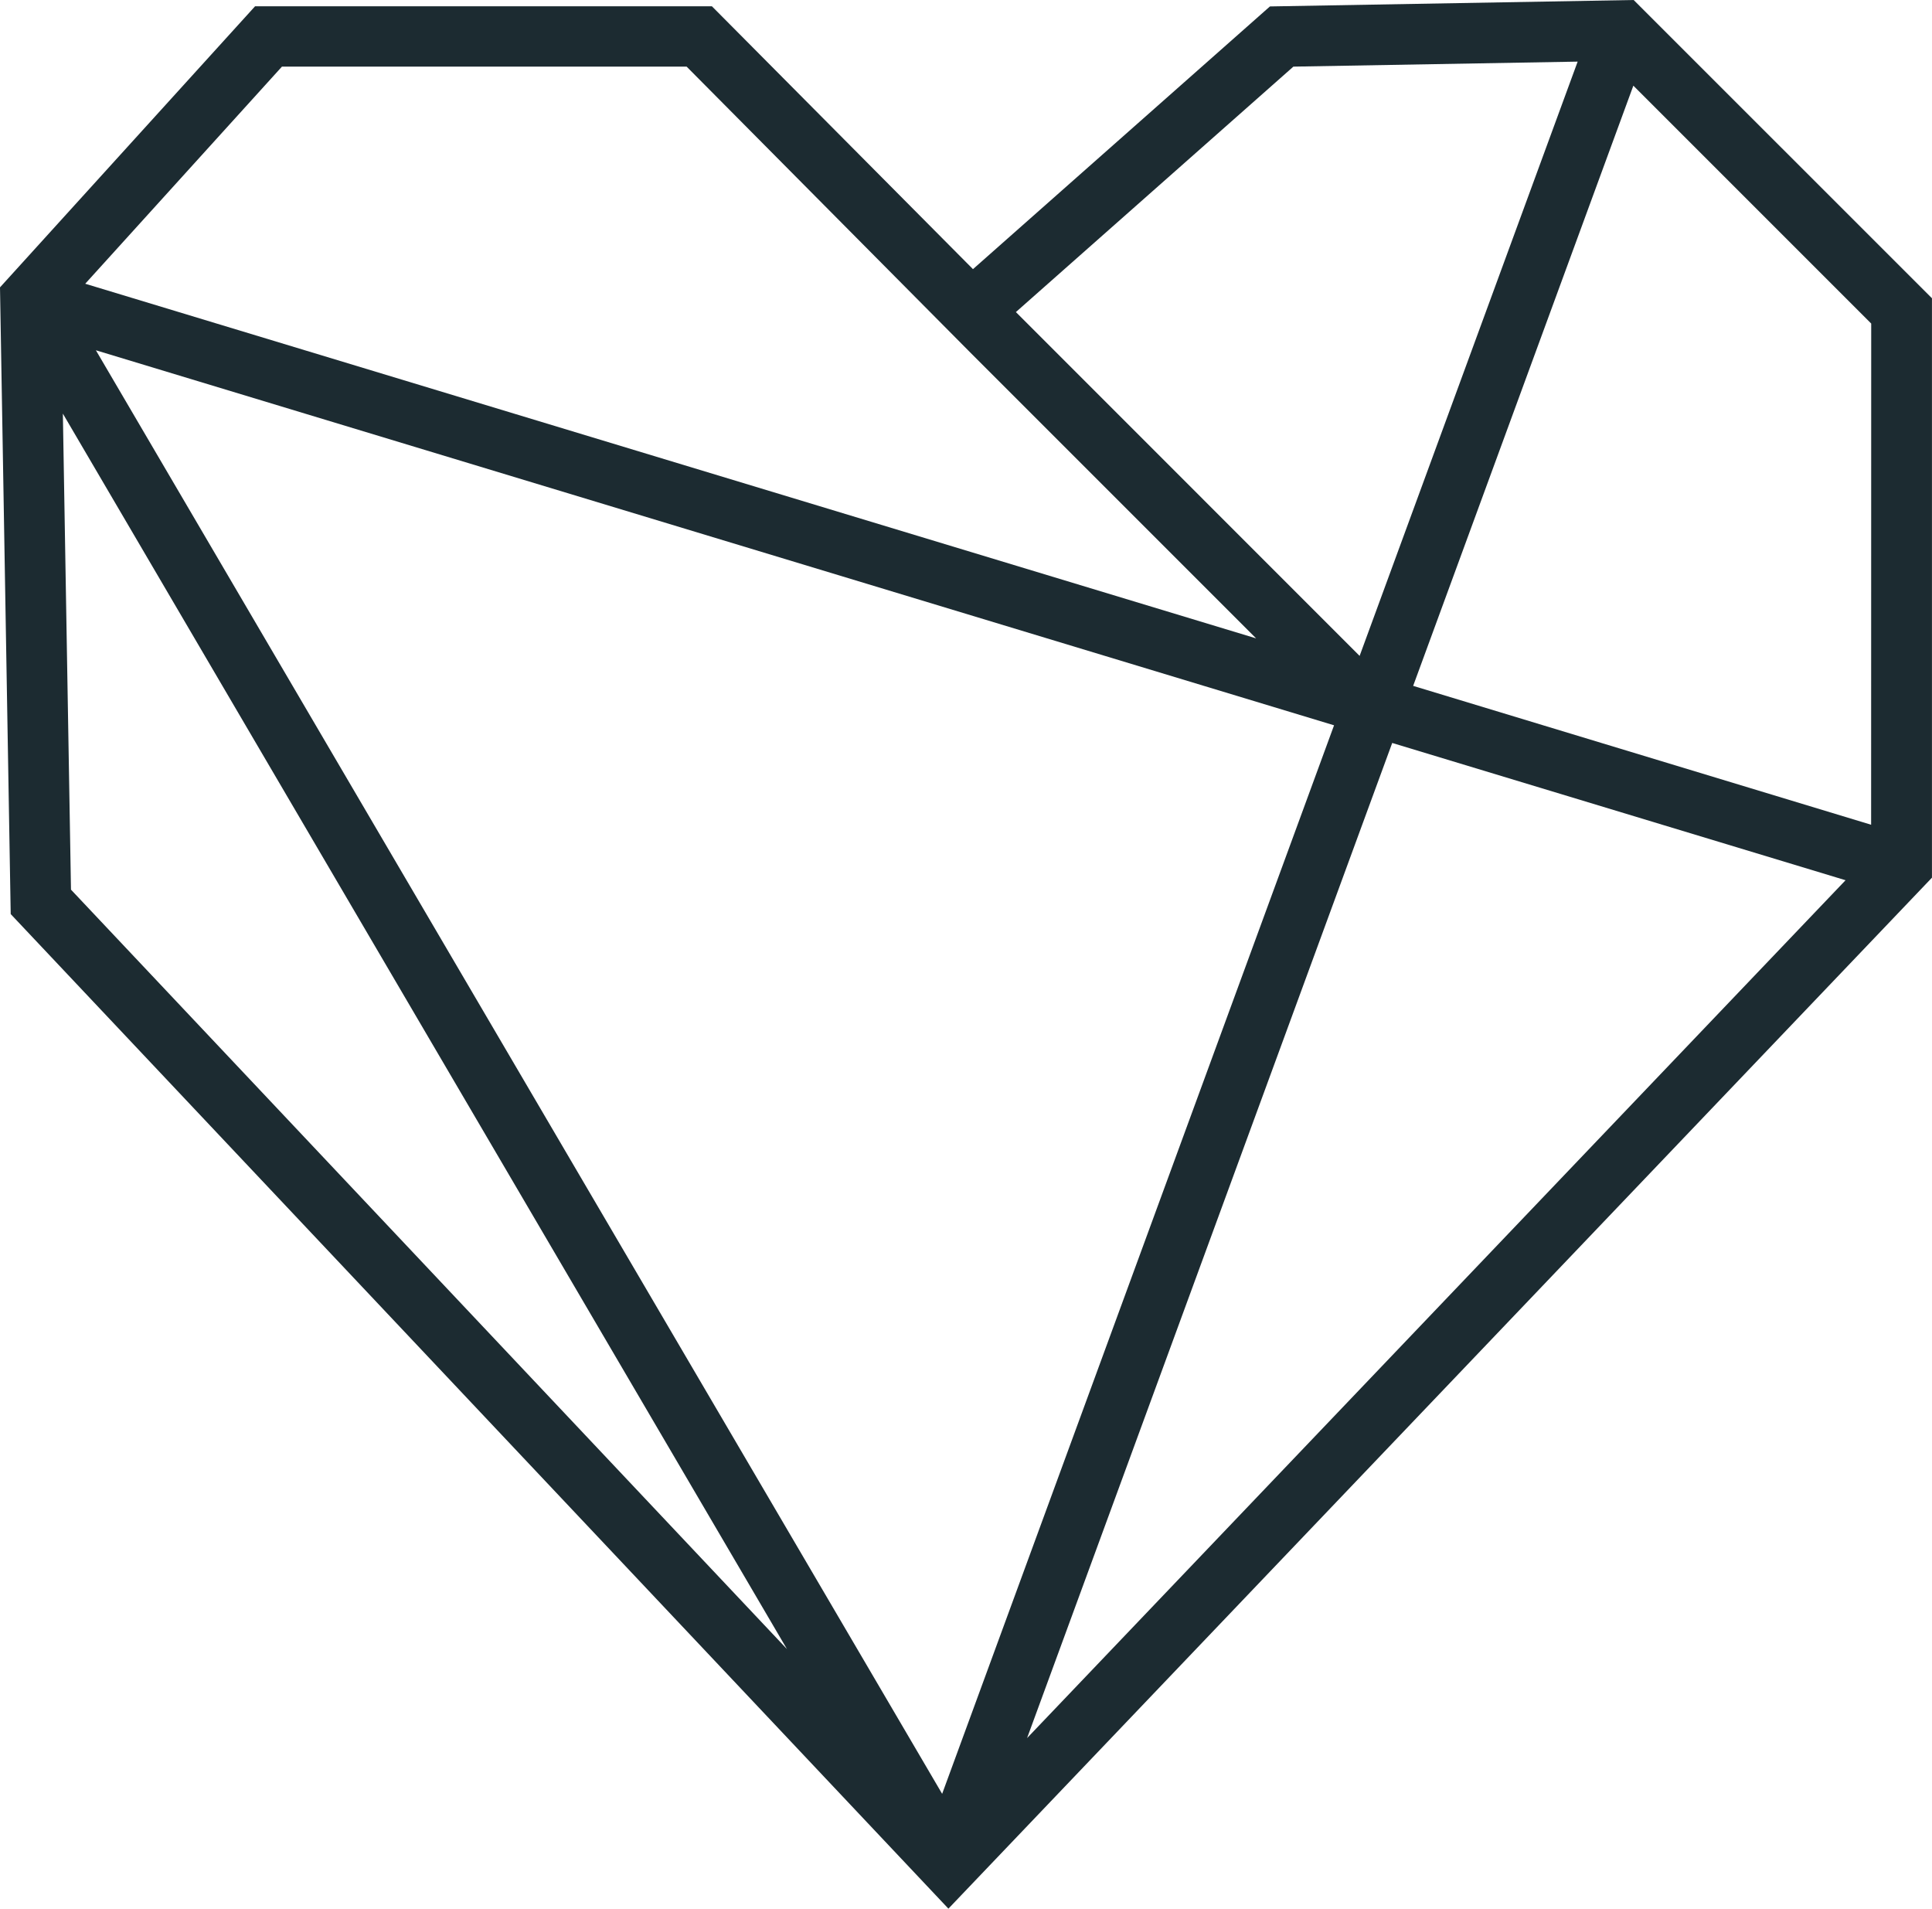 <svg xmlns="http://www.w3.org/2000/svg" width="44.747" height="44.202"><path d="m37.837 0-8.424.149-6.878 6.084L16.488.145H5.908L0 6.655l.248 14.514 21.718 23.033 22.78-23.876V6.907Zm5.5 19.1L32.73 15.884l5.1-13.9 5.509 5.509Zm-11.092-1.894 10.5 3.179-18.957 19.867ZM21.821 41.543 2.221 8.112l28.677 8.685Zm8.135-40 6.584-.116-5.05 13.763-7.961-7.963Zm-23.426 0h9.373l6.568 6.619 6.622 6.622L1.974 6.571ZM1.456 9.579l16.771 28.612L1.644 20.603Z" fill="#1c2b31"/></svg>